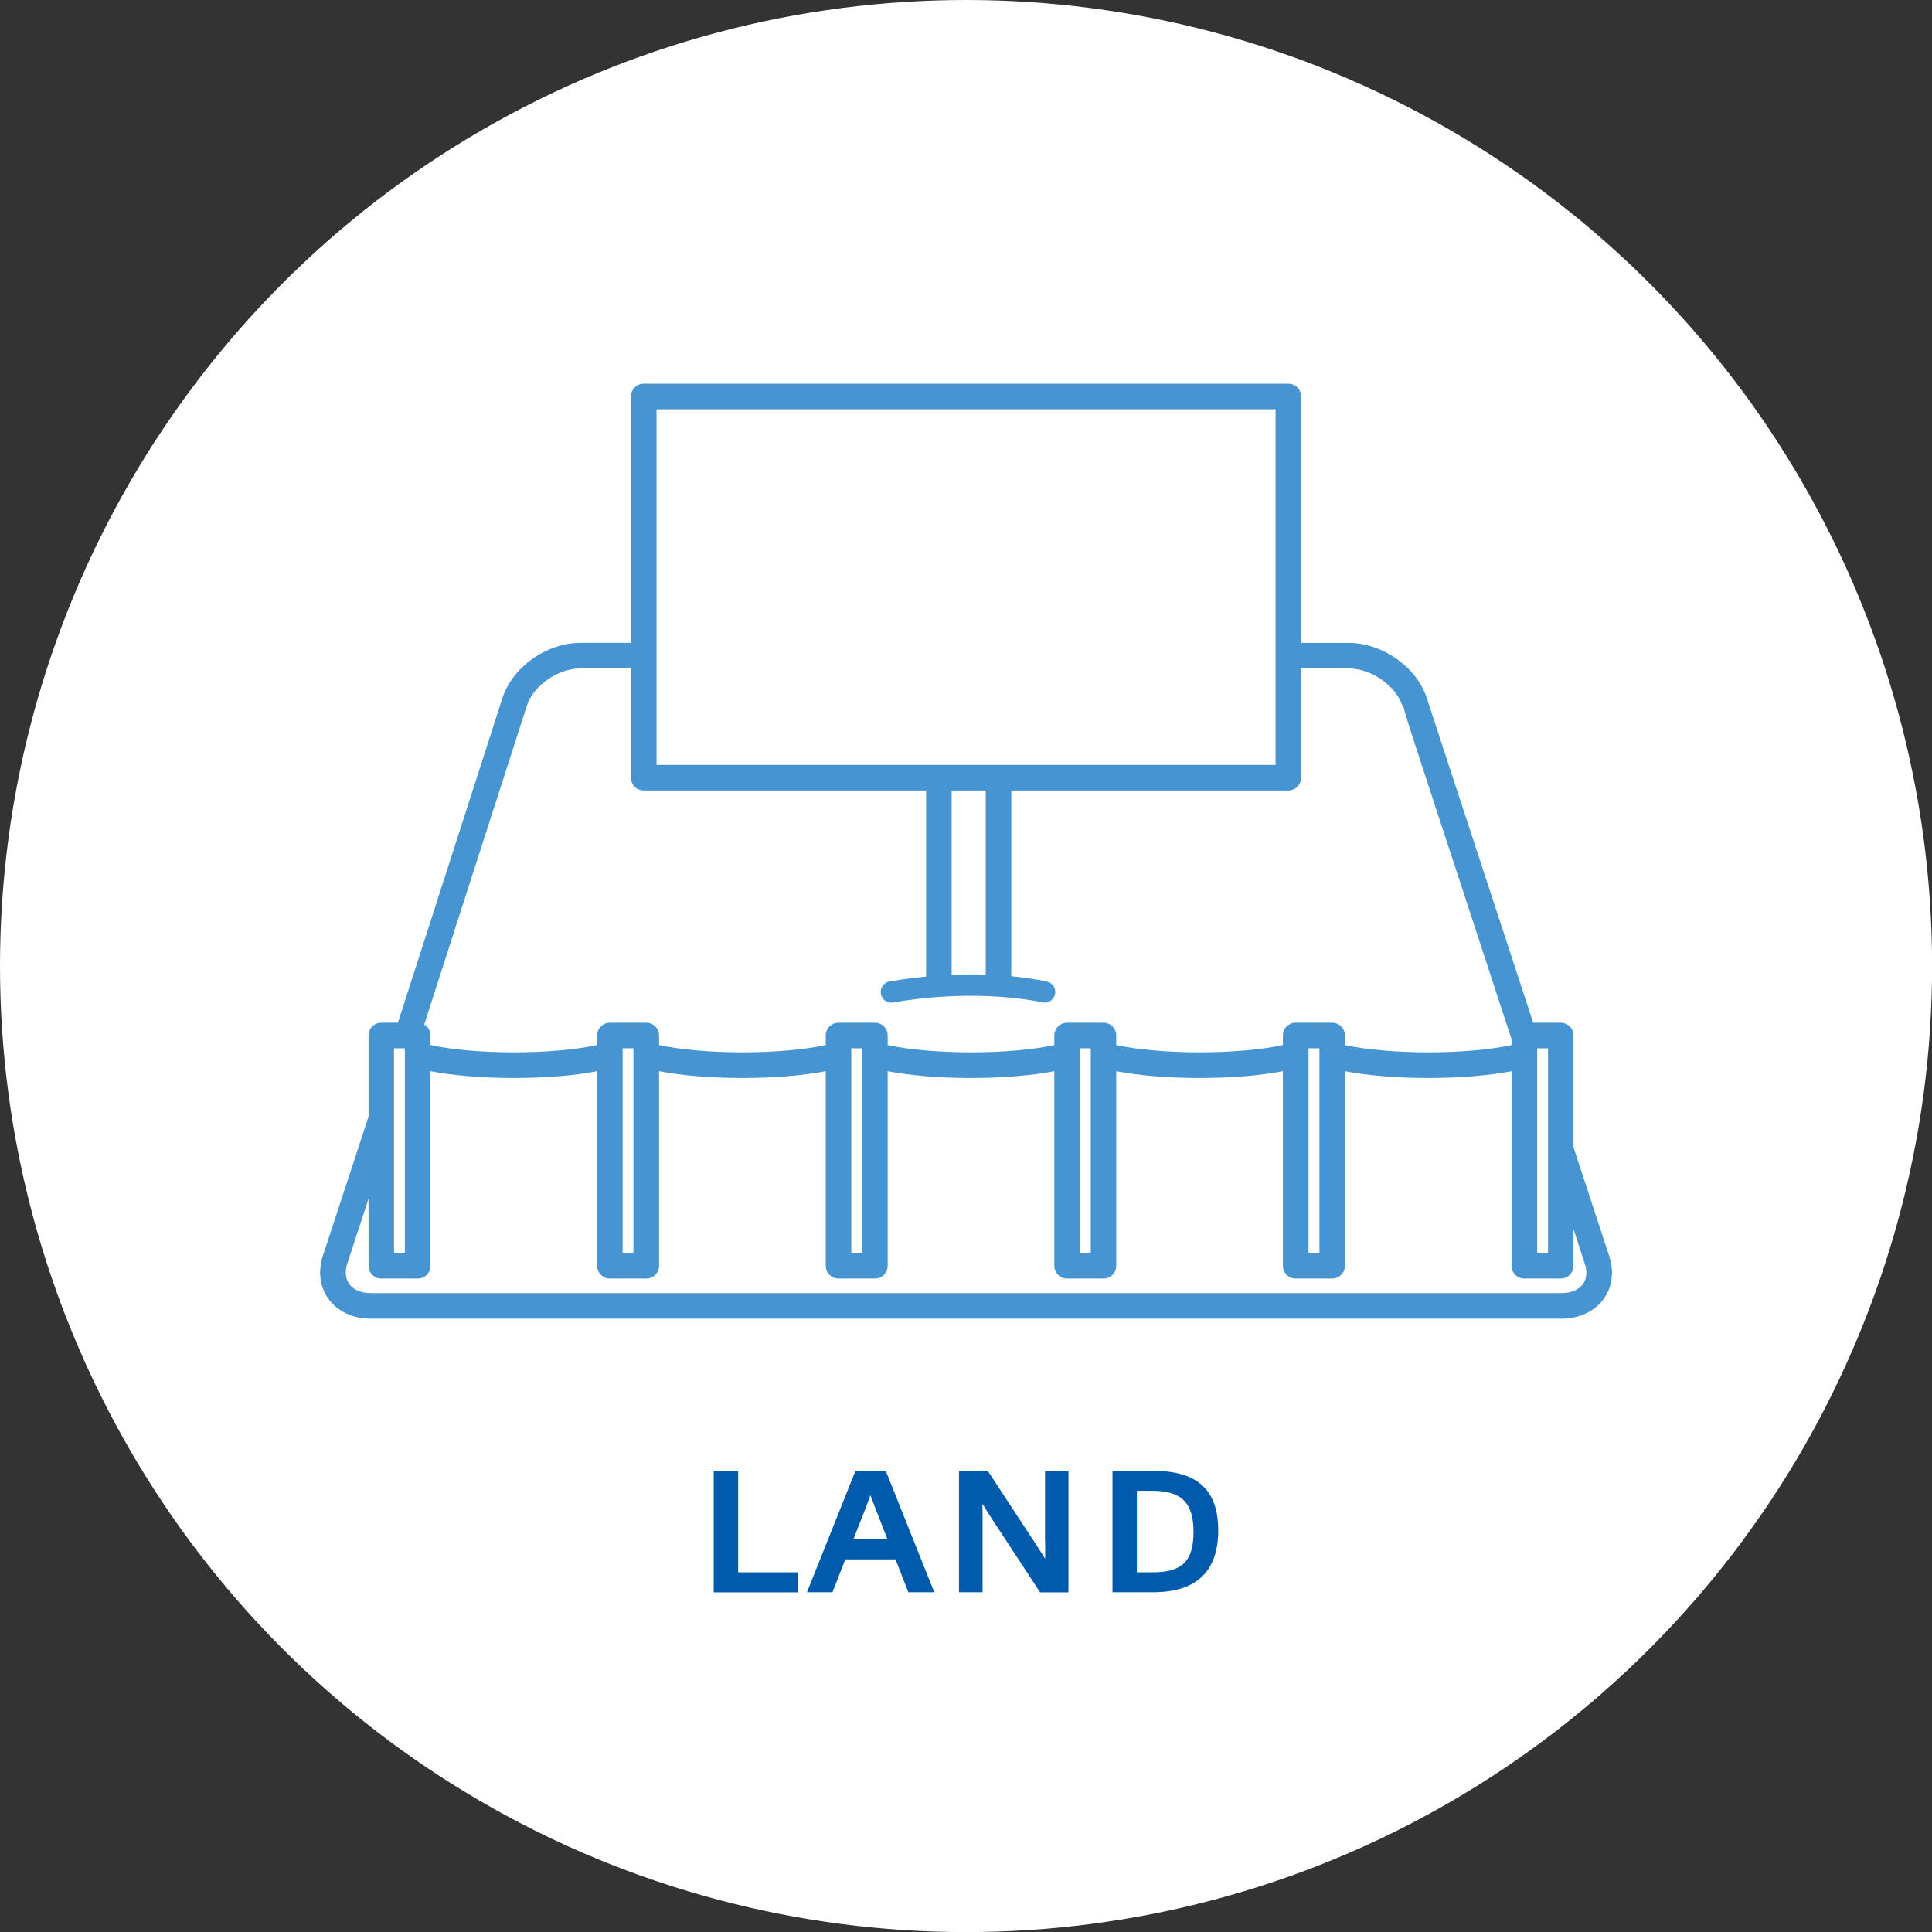 <?xml version="1.0" encoding="UTF-8"?>
<svg id="_レイヤー_2" data-name="レイヤー 2" xmlns="http://www.w3.org/2000/svg" viewBox="0 0 226.77 226.77">
  <rect x="0" y="0" width="226.77" height="226.77" fill="#333333" stroke="none"/>
  <defs>
    <style>
      .cls-1 {
        fill: #fff;
      }

      .cls-2 {
        fill: #4694d1;
      }

      .cls-3 {
        fill: #005bac;
      }
    </style>
  </defs>
  <g id="_アイコン名" data-name="アイコン名">
    <g>
      <circle class="cls-1" cx="113.39" cy="113.39" r="113.39"/>
      <g>
        <g>
          <path class="cls-2" d="m183.19,120.04h-4.27c-.83,0-1.5.67-1.5,1.5v1.12c-2.41.54-6.01.86-9.77.86s-7.38-.32-9.79-.86v-1.12c0-.83-.67-1.5-1.5-1.5h-4.28c-.83,0-1.5.67-1.5,1.5v1.12c-2.41.54-6.01.86-9.77.86s-7.38-.32-9.79-.86v-1.12c0-.83-.67-1.5-1.5-1.5h-4.27c-.83,0-1.5.67-1.5,1.5v1.12c-2.41.54-6.01.86-9.78.86s-7.38-.32-9.78-.86v-1.12c0-.83-.67-1.5-1.5-1.5h-4.27c-.83,0-1.5.67-1.5,1.5v1.12c-2.41.54-6.01.86-9.78.86s-7.37-.32-9.78-.86v-1.12c0-.83-.67-1.5-1.5-1.5h-4.27c-.83,0-1.5.67-1.5,1.5v1.12c-2.41.54-6.01.86-9.78.86s-7.37-.32-9.78-.86v-1.12c0-.83-.67-1.5-1.5-1.5h-4.27c-.83,0-1.5.67-1.5,1.5v27.03c0,.83.67,1.5,1.5,1.5h4.27c.83,0,1.5-.67,1.5-1.5v-22.84c2.6.51,6.08.8,9.78.8s7.18-.29,9.78-.8v22.84c0,.83.67,1.5,1.5,1.5h4.27c.83,0,1.5-.67,1.5-1.5v-22.84c2.6.51,6.08.8,9.78.8s7.18-.29,9.78-.8v22.84c0,.83.67,1.5,1.5,1.5h4.27c.83,0,1.5-.67,1.5-1.5v-22.84c2.6.51,6.08.8,9.78.8s7.18-.29,9.78-.8v22.84c0,.83.67,1.5,1.5,1.5h4.27c.83,0,1.5-.67,1.5-1.5v-22.84c2.6.51,6.08.8,9.79.8s7.18-.29,9.77-.8v22.84c0,.83.67,1.5,1.5,1.5h4.28c.83,0,1.5-.67,1.5-1.5v-22.84c2.6.51,6.08.8,9.79.8s7.18-.29,9.77-.8v22.84c0,.83.67,1.5,1.5,1.5h4.27c.83,0,1.5-.67,1.5-1.5v-27.03c0-.83-.67-1.5-1.5-1.5Zm-135.67,27.03h-1.27v-24.03h1.27v24.03Zm26.83,0h-1.27v-24.03h1.27v24.03Zm26.84,0h-1.27v-24.03h1.27v24.03Zm26.84,0h-1.27v-24.03h1.27v24.03Zm26.84,0h-1.28v-24.03h1.28v24.03Zm26.83,0h-1.27v-23.18c0-.07,0-.13,0-.2v-.64h1.27v24.03Z"/>
          <g>
            <path class="cls-2" d="m47.62,122.12c-.79-.25-1.5-.25-1.25-1.04l12.61-39.16c1.17-3.62,5.18-6.46,9.13-6.46h6.72c.83,0,1.5.67,1.5,1.5s-.67,1.5-1.5,1.5h-6.72c-2.63,0-5.51,2.01-6.27,4.38l-12.61,39.16c-.2.64-1.46.17-1.61.12Z"/>
            <path class="cls-2" d="m183.25,154.78H43.54c-2.09,0-3.91-.84-4.97-2.3-1.03-1.41-1.27-3.22-.67-5.08l5.34-16.28c.25-.79,1.1-1.22,1.89-.97.79.25,1.22,1.1.97,1.89l-5.34,16.28c-.3.93-.21,1.78.24,2.4.5.68,1.4,1.06,2.55,1.06h139.71c1.14,0,2.04-.38,2.54-1.06.45-.62.52-1.46.22-2.39l-4.17-12.71c-.26-.79.17-1.63.96-1.89.79-.26,1.63.17,1.89.96l4.17,12.71c.61,1.86.38,3.67-.65,5.08-1.06,1.46-2.87,2.3-4.96,2.3h0Z"/>
            <path class="cls-2" d="m166.62,89c-1.16-3.55-1.72-5.27-1.93-6.19l-.08.03c-.78-2.37-3.66-4.38-6.3-4.38h-6.52c-.83,0-1.5-.67-1.5-1.5s.67-1.5,1.5-1.5h6.52c3.95,0,7.97,2.83,9.15,6.45.08.26,13.09,39.93,13.09,39.93l-2.55,1.91-11.38-34.74Z"/>
          </g>
          <path class="cls-2" d="m151.22,45.04h-75.66c-.83,0-1.5.67-1.5,1.5v44.74c0,.83.67,1.5,1.5,1.5h33.14v21.85c-1.36.13-2.79.31-4.29.57-.68.12-1.14.77-1.02,1.45.11.61.63,1.04,1.23,1.04.07,0,.14,0,.22-.02,10.1-1.76,17.41-.03,17.48-.02.67.16,1.35-.25,1.51-.92s-.25-1.35-.92-1.51c-.14-.03-1.66-.39-4.21-.63v-21.81h32.52c.83,0,1.5-.67,1.5-1.5v-44.74c0-.83-.67-1.5-1.5-1.5Zm-35.52,69.36c-1.21-.04-2.54-.04-4,.02v-21.64h4v21.62Zm34.02-24.62h-72.66v-41.74h72.66v41.74Z"/>
        </g>
        <g>
          <polygon class="cls-3" points="86.64 172.64 83.77 172.64 83.77 186.9 93.65 186.9 93.65 184.55 86.64 184.55 86.64 172.64"/>
          <path class="cls-3" d="m100.41,172.64l-5.69,14.25h2.99l1.51-3.86h5.89l1.51,3.86h3.04l-5.69-14.25h-3.57Zm3.78,8.05h-4.03l1.5-3.82.15-.41c.13-.33.25-.65.36-.96.16.44.33.9.53,1.41l1.48,3.78Z"/>
          <path class="cls-3" d="m122.68,180.97c0,.63,0,1.3,0,1.99-.35-.56-.72-1.12-1.09-1.7l-5.65-8.62h-3.38v14.25h2.77v-8.44c0-.69,0-1.32-.02-1.94.35.57.71,1.14,1.08,1.71l5.69,8.68h3.33v-14.25h-2.75v8.33Z"/>
          <path class="cls-3" d="m135.37,172.64h-4.79v14.25h4.76c5.08,0,7.65-2.44,7.65-7.25s-2.5-7-7.63-7Zm-1.92,2.34h1.76c3.47,0,4.88,1.4,4.88,4.83s-1.34,4.74-4.77,4.74h-1.88v-9.57Z"/>
        </g>
      </g>
    </g>
  </g>
</svg>